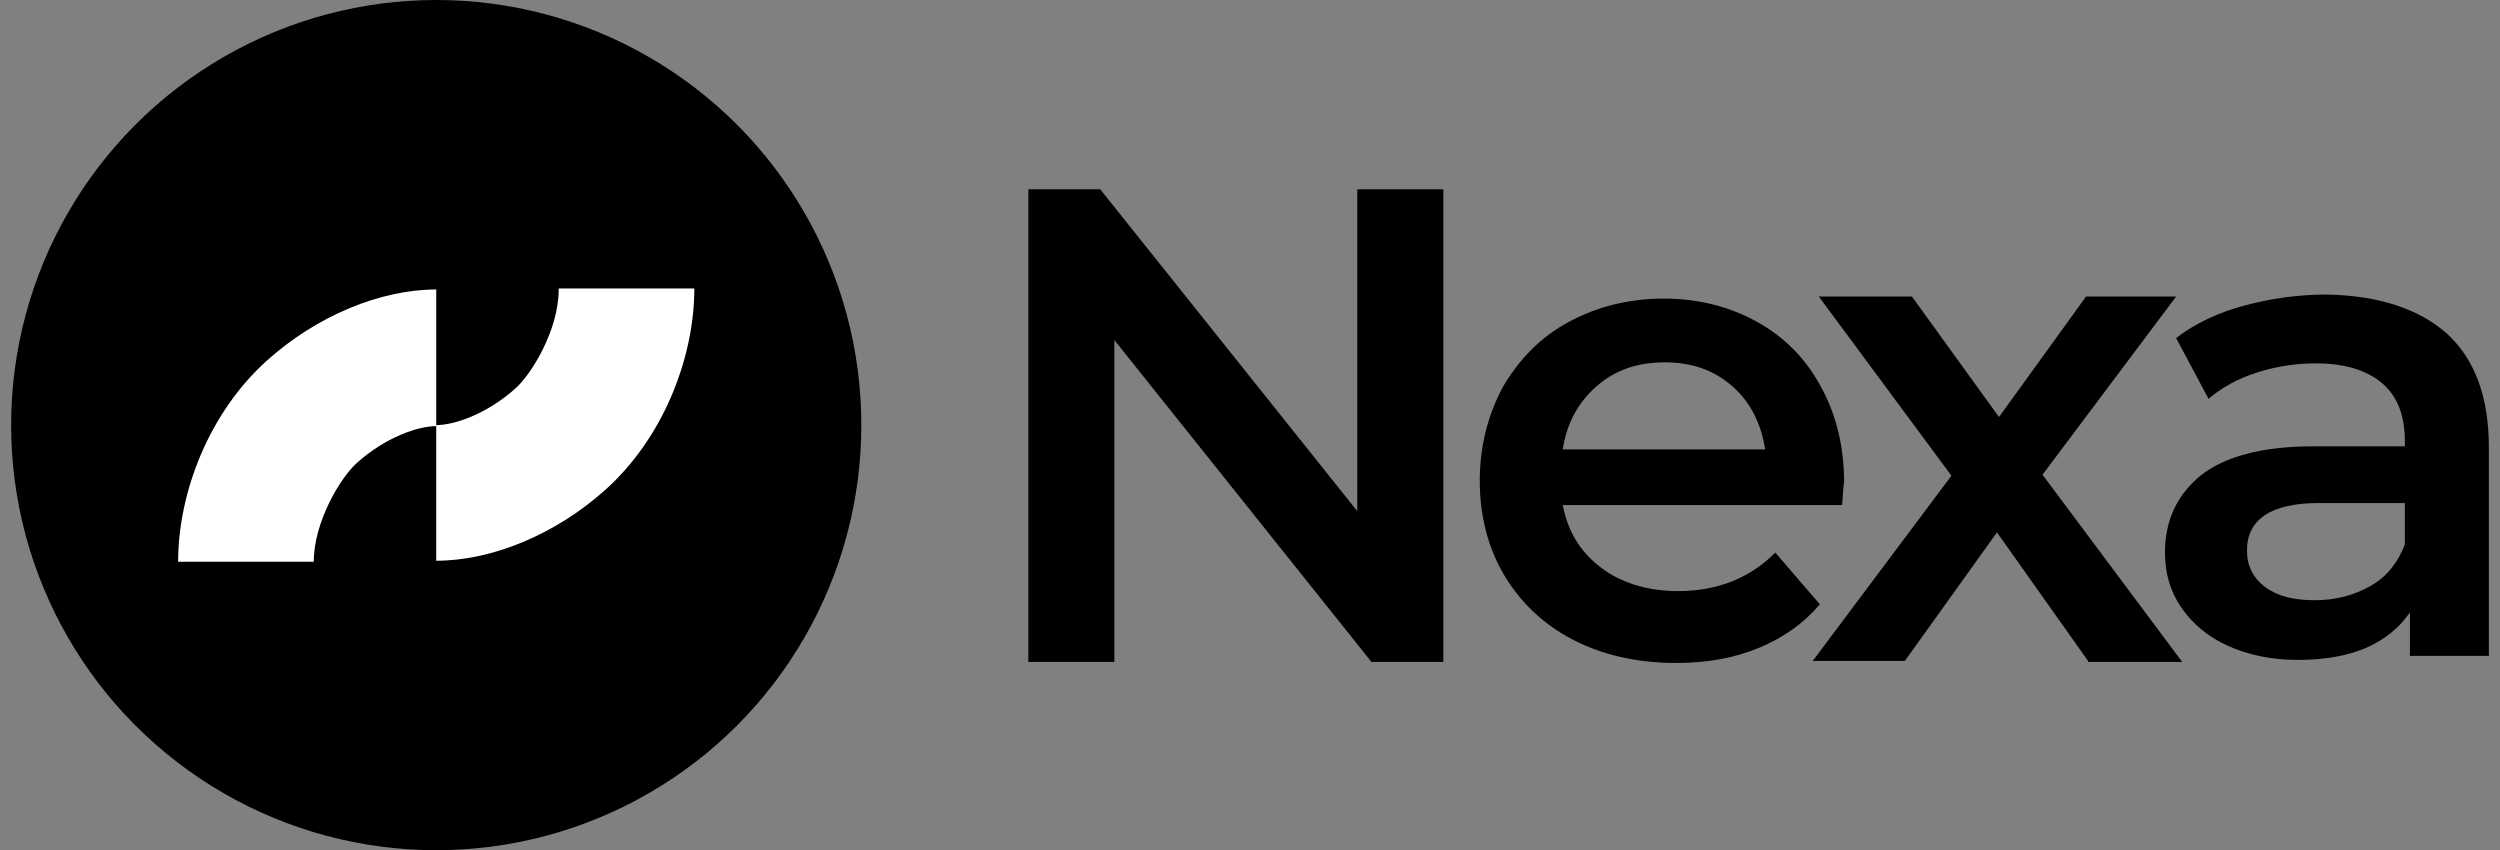 <?xml version="1.0" encoding="utf-8"?>
<!-- Generator: Adobe Illustrator 25.2.1, SVG Export Plug-In . SVG Version: 6.00 Build 0)  -->
<svg version="1.1" id="Слой_1" xmlns="http://www.w3.org/2000/svg" xmlns:xlink="http://www.w3.org/1999/xlink" x="0px" y="0px"
	 viewBox="0 0 247 84" style="enable-background:new 0 0 247 84;" xml:space="preserve">
<rect x="0" y="0" width="247" height="84" fill="#808080" stroke="none"/>
<style type="text/css">
	.st0{fill:#FFFFFF;}
</style>
<g>
	<g>
		<circle cx="43.1" cy="42" r="42"/>
		<g>
			<path class="st0" d="M43.1,28.6c-5.5,0-11.8,2.6-16.7,7c-5.7,5.1-8.8,13-8.8,19.9H31c0-4,2.7-8.4,4.3-9.8c2.8-2.5,6-3.6,7.8-3.6
				V28.6z"/>
			<path class="st0" d="M55.2,28.6c0,4-2.7,8.4-4.3,9.8c-2.8,2.5-6,3.6-7.8,3.6v13.4c5.5,0,11.8-2.6,16.7-7c5.7-5.1,8.8-13,8.8-19.9
				H55.2z"/>
		</g>
	</g>
	<g>
		<path d="M142.6,18.7v46.7h-7.1l-25.4-31.8v31.8h-8.5V18.7h7.1l25.4,31.8V18.7H142.6z"/>
		<path d="M182,49.9h-27.6c0.5,2.6,1.7,4.6,3.8,6.2c2,1.5,4.6,2.3,7.6,2.3c3.9,0,7.1-1.3,9.6-3.8l4.4,5.1c-1.6,1.9-3.6,3.3-6,4.3
			c-2.4,1-5.1,1.5-8.2,1.5c-3.9,0-7.3-0.8-10.2-2.3c-2.9-1.5-5.2-3.7-6.8-6.4c-1.6-2.7-2.4-5.9-2.4-9.3c0-3.4,0.8-6.5,2.3-9.3
			c1.6-2.7,3.7-4.9,6.5-6.4c2.8-1.5,5.9-2.3,9.4-2.3c3.4,0,6.5,0.8,9.2,2.3c2.7,1.5,4.8,3.6,6.3,6.4c1.5,2.7,2.3,5.9,2.3,9.5
			C182.1,48,182.1,48.8,182,49.9z M157.7,38.2c-1.8,1.6-2.9,3.6-3.3,6.2h20c-0.4-2.5-1.4-4.6-3.2-6.2c-1.8-1.6-4-2.4-6.7-2.4
			C161.7,35.8,159.5,36.6,157.7,38.2z"/>
		<path d="M206.3,65.3l-9-12.7l-9.1,12.7h-9.1L192.8,47l-13.1-17.7h9.2l8.6,11.9l8.6-11.9h8.9l-13.2,17.6l13.8,18.5H206.3z"/>
		<path d="M241.8,33c2.7,2.5,4.1,6.2,4.1,11.2v20.6h-7.8v-4.3c-1,1.5-2.5,2.7-4.3,3.5c-1.9,0.8-4.1,1.2-6.8,1.2
			c-2.6,0-4.9-0.5-6.9-1.4c-2-0.9-3.5-2.2-4.6-3.8c-1.1-1.6-1.6-3.4-1.6-5.4c0-3.2,1.2-5.7,3.5-7.6c2.4-1.9,6.1-2.9,11.1-2.9h9.1
			v-0.5c0-2.5-0.7-4.4-2.2-5.7c-1.5-1.3-3.7-2-6.6-2c-2,0-3.9,0.3-5.8,0.9c-1.9,0.6-3.5,1.5-4.8,2.6l-3.2-6c1.8-1.4,4.1-2.5,6.7-3.2
			c2.6-0.7,5.3-1.1,8.2-1.1C235,29.2,239,30.5,241.8,33z M234.2,57.9c1.6-0.9,2.7-2.3,3.4-4.1v-4.1h-8.5c-4.7,0-7.1,1.6-7.1,4.7
			c0,1.5,0.6,2.7,1.8,3.6c1.2,0.9,2.8,1.3,4.9,1.3C230.8,59.3,232.6,58.8,234.2,57.9z"/>
	</g>
</g>
</svg>
